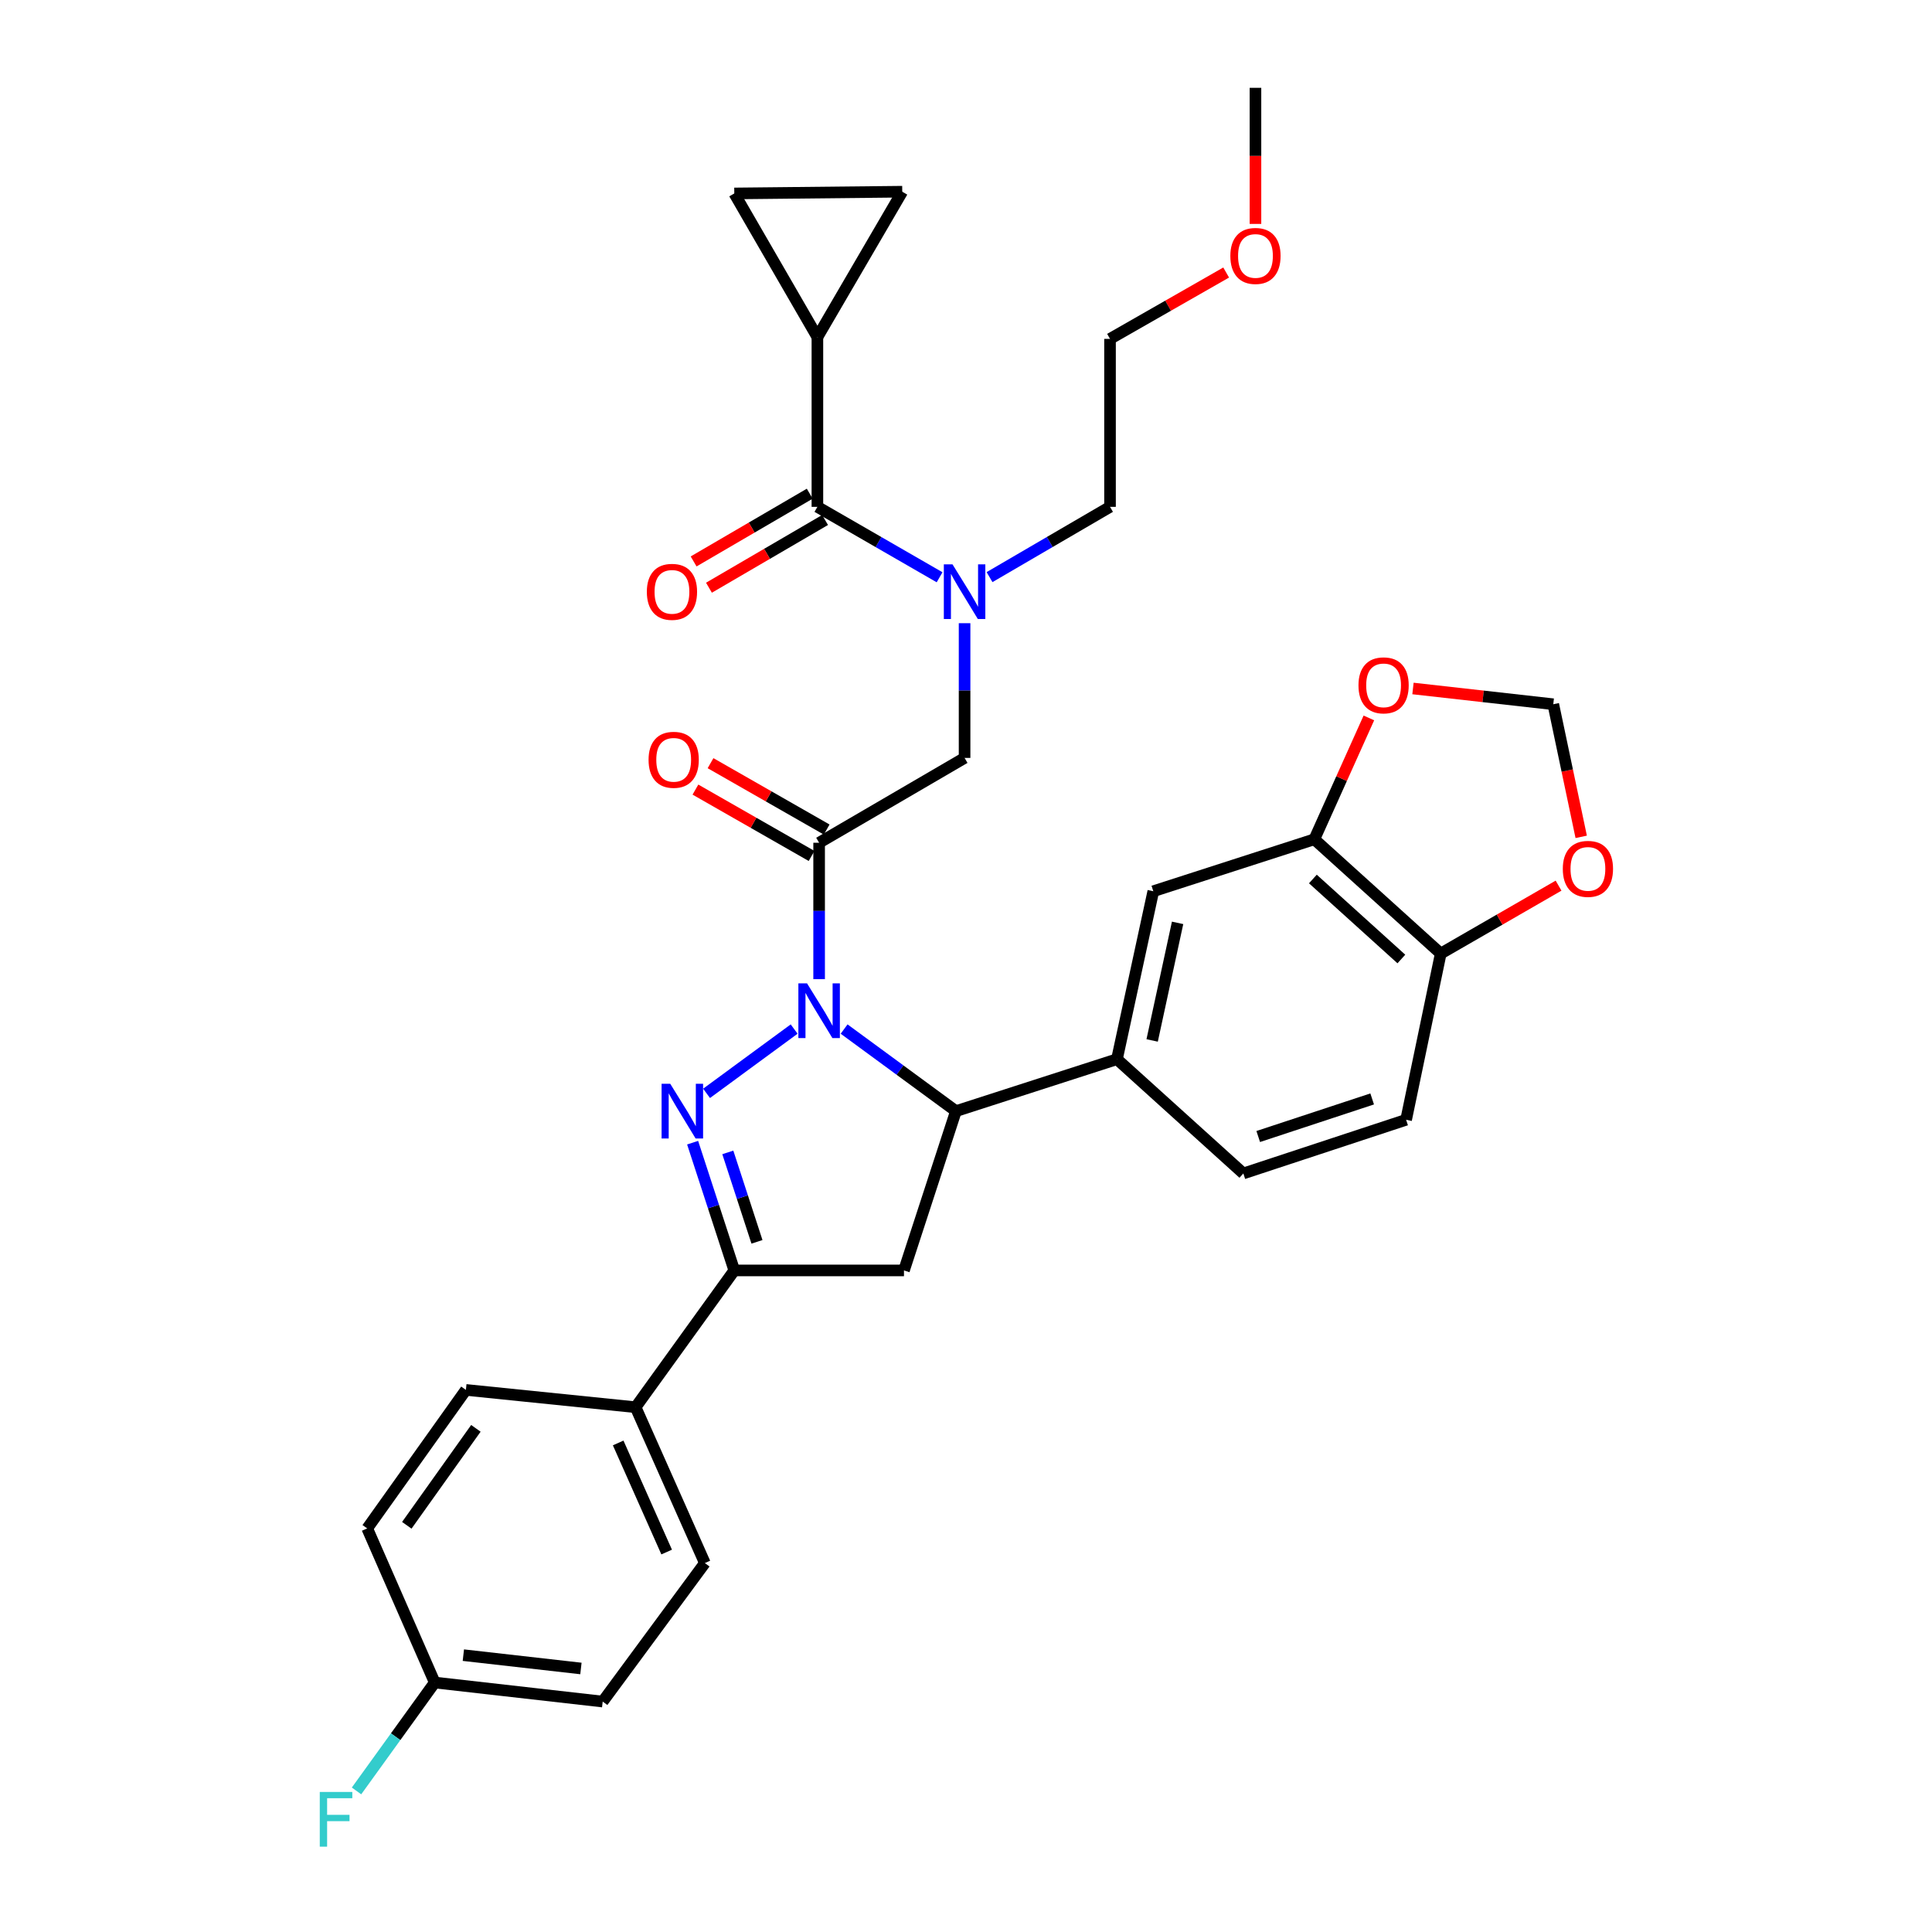 <?xml version='1.0' encoding='iso-8859-1'?>
<svg version='1.1' baseProfile='full'
              xmlns='http://www.w3.org/2000/svg'
                      xmlns:rdkit='http://www.rdkit.org/xml'
                      xmlns:xlink='http://www.w3.org/1999/xlink'
                  xml:space='preserve'
width='1000px' height='1000px' viewBox='0 0 1000 1000'>
<!-- END OF HEADER -->
<rect style='opacity:1.0;fill:#FFFFFF;stroke:none' width='1000' height='1000' x='0' y='0'> </rect>
<path class='bond-0' d='M 512.185,298.718 L 543.366,280.53' style='fill:none;fill-rule:evenodd;stroke:#0000FF;stroke-width:6px;stroke-linecap:butt;stroke-linejoin:miter;stroke-opacity:1' />
<path class='bond-0' d='M 543.366,280.53 L 574.546,262.343' style='fill:none;fill-rule:evenodd;stroke:#000000;stroke-width:6px;stroke-linecap:butt;stroke-linejoin:miter;stroke-opacity:1' />
<path class='bond-1' d='M 499.266,322.564 L 499.266,357.43' style='fill:none;fill-rule:evenodd;stroke:#0000FF;stroke-width:6px;stroke-linecap:butt;stroke-linejoin:miter;stroke-opacity:1' />
<path class='bond-1' d='M 499.266,357.43 L 499.266,392.296' style='fill:none;fill-rule:evenodd;stroke:#000000;stroke-width:6px;stroke-linecap:butt;stroke-linejoin:miter;stroke-opacity:1' />
<path class='bond-2' d='M 486.328,298.795 L 454.706,280.569' style='fill:none;fill-rule:evenodd;stroke:#0000FF;stroke-width:6px;stroke-linecap:butt;stroke-linejoin:miter;stroke-opacity:1' />
<path class='bond-2' d='M 454.706,280.569 L 423.085,262.343' style='fill:none;fill-rule:evenodd;stroke:#000000;stroke-width:6px;stroke-linecap:butt;stroke-linejoin:miter;stroke-opacity:1' />
<path class='bond-3' d='M 423.085,174.515 L 467.003,99.226' style='fill:none;fill-rule:evenodd;stroke:#000000;stroke-width:6px;stroke-linecap:butt;stroke-linejoin:miter;stroke-opacity:1' />
<path class='bond-4' d='M 423.085,174.515 L 380.068,100.127' style='fill:none;fill-rule:evenodd;stroke:#000000;stroke-width:6px;stroke-linecap:butt;stroke-linejoin:miter;stroke-opacity:1' />
<path class='bond-5' d='M 423.085,174.515 L 423.085,262.343' style='fill:none;fill-rule:evenodd;stroke:#000000;stroke-width:6px;stroke-linecap:butt;stroke-linejoin:miter;stroke-opacity:1' />
<path class='bond-6' d='M 427.885,429.368 L 397.828,412.193' style='fill:none;fill-rule:evenodd;stroke:#000000;stroke-width:6px;stroke-linecap:butt;stroke-linejoin:miter;stroke-opacity:1' />
<path class='bond-6' d='M 397.828,412.193 L 367.772,395.018' style='fill:none;fill-rule:evenodd;stroke:#FF0000;stroke-width:6px;stroke-linecap:butt;stroke-linejoin:miter;stroke-opacity:1' />
<path class='bond-6' d='M 420.07,443.043 L 390.014,425.868' style='fill:none;fill-rule:evenodd;stroke:#000000;stroke-width:6px;stroke-linecap:butt;stroke-linejoin:miter;stroke-opacity:1' />
<path class='bond-6' d='M 390.014,425.868 L 359.958,408.693' style='fill:none;fill-rule:evenodd;stroke:#FF0000;stroke-width:6px;stroke-linecap:butt;stroke-linejoin:miter;stroke-opacity:1' />
<path class='bond-7' d='M 423.977,436.206 L 499.266,392.296' style='fill:none;fill-rule:evenodd;stroke:#000000;stroke-width:6px;stroke-linecap:butt;stroke-linejoin:miter;stroke-opacity:1' />
<path class='bond-8' d='M 423.977,436.206 L 423.977,471.507' style='fill:none;fill-rule:evenodd;stroke:#000000;stroke-width:6px;stroke-linecap:butt;stroke-linejoin:miter;stroke-opacity:1' />
<path class='bond-8' d='M 423.977,471.507 L 423.977,506.808' style='fill:none;fill-rule:evenodd;stroke:#0000FF;stroke-width:6px;stroke-linecap:butt;stroke-linejoin:miter;stroke-opacity:1' />
<path class='bond-9' d='M 419.117,255.54 L 389.066,273.068' style='fill:none;fill-rule:evenodd;stroke:#000000;stroke-width:6px;stroke-linecap:butt;stroke-linejoin:miter;stroke-opacity:1' />
<path class='bond-9' d='M 389.066,273.068 L 359.015,290.597' style='fill:none;fill-rule:evenodd;stroke:#FF0000;stroke-width:6px;stroke-linecap:butt;stroke-linejoin:miter;stroke-opacity:1' />
<path class='bond-9' d='M 427.053,269.146 L 397.002,286.674' style='fill:none;fill-rule:evenodd;stroke:#000000;stroke-width:6px;stroke-linecap:butt;stroke-linejoin:miter;stroke-opacity:1' />
<path class='bond-9' d='M 397.002,286.674 L 366.951,304.202' style='fill:none;fill-rule:evenodd;stroke:#FF0000;stroke-width:6px;stroke-linecap:butt;stroke-linejoin:miter;stroke-opacity:1' />
<path class='bond-10' d='M 467.003,99.226 L 380.068,100.127' style='fill:none;fill-rule:evenodd;stroke:#000000;stroke-width:6px;stroke-linecap:butt;stroke-linejoin:miter;stroke-opacity:1' />
<path class='bond-11' d='M 634.659,141.057 L 604.602,158.232' style='fill:none;fill-rule:evenodd;stroke:#FF0000;stroke-width:6px;stroke-linecap:butt;stroke-linejoin:miter;stroke-opacity:1' />
<path class='bond-11' d='M 604.602,158.232 L 574.546,175.407' style='fill:none;fill-rule:evenodd;stroke:#000000;stroke-width:6px;stroke-linecap:butt;stroke-linejoin:miter;stroke-opacity:1' />
<path class='bond-12' d='M 649.826,115.897 L 649.826,80.676' style='fill:none;fill-rule:evenodd;stroke:#FF0000;stroke-width:6px;stroke-linecap:butt;stroke-linejoin:miter;stroke-opacity:1' />
<path class='bond-12' d='M 649.826,80.676 L 649.826,45.455' style='fill:none;fill-rule:evenodd;stroke:#000000;stroke-width:6px;stroke-linecap:butt;stroke-linejoin:miter;stroke-opacity:1' />
<path class='bond-13' d='M 574.546,262.343 L 574.546,175.407' style='fill:none;fill-rule:evenodd;stroke:#000000;stroke-width:6px;stroke-linecap:butt;stroke-linejoin:miter;stroke-opacity:1' />
<path class='bond-14' d='M 436.913,532.637 L 465.85,553.878' style='fill:none;fill-rule:evenodd;stroke:#0000FF;stroke-width:6px;stroke-linecap:butt;stroke-linejoin:miter;stroke-opacity:1' />
<path class='bond-14' d='M 465.85,553.878 L 494.786,575.119' style='fill:none;fill-rule:evenodd;stroke:#000000;stroke-width:6px;stroke-linecap:butt;stroke-linejoin:miter;stroke-opacity:1' />
<path class='bond-15' d='M 411.042,532.638 L 365.712,565.917' style='fill:none;fill-rule:evenodd;stroke:#0000FF;stroke-width:6px;stroke-linecap:butt;stroke-linejoin:miter;stroke-opacity:1' />
<path class='bond-16' d='M 380.068,657.575 L 328.982,728.374' style='fill:none;fill-rule:evenodd;stroke:#000000;stroke-width:6px;stroke-linecap:butt;stroke-linejoin:miter;stroke-opacity:1' />
<path class='bond-17' d='M 380.068,657.575 L 467.896,657.575' style='fill:none;fill-rule:evenodd;stroke:#000000;stroke-width:6px;stroke-linecap:butt;stroke-linejoin:miter;stroke-opacity:1' />
<path class='bond-18' d='M 380.068,657.575 L 369.285,624.511' style='fill:none;fill-rule:evenodd;stroke:#000000;stroke-width:6px;stroke-linecap:butt;stroke-linejoin:miter;stroke-opacity:1' />
<path class='bond-18' d='M 369.285,624.511 L 358.502,591.447' style='fill:none;fill-rule:evenodd;stroke:#0000FF;stroke-width:6px;stroke-linecap:butt;stroke-linejoin:miter;stroke-opacity:1' />
<path class='bond-18' d='M 391.807,642.772 L 384.26,619.627' style='fill:none;fill-rule:evenodd;stroke:#000000;stroke-width:6px;stroke-linecap:butt;stroke-linejoin:miter;stroke-opacity:1' />
<path class='bond-18' d='M 384.26,619.627 L 376.712,596.483' style='fill:none;fill-rule:evenodd;stroke:#0000FF;stroke-width:6px;stroke-linecap:butt;stroke-linejoin:miter;stroke-opacity:1' />
<path class='bond-19' d='M 467.896,657.575 L 494.786,575.119' style='fill:none;fill-rule:evenodd;stroke:#000000;stroke-width:6px;stroke-linecap:butt;stroke-linejoin:miter;stroke-opacity:1' />
<path class='bond-20' d='M 494.786,575.119 L 578.134,548.238' style='fill:none;fill-rule:evenodd;stroke:#000000;stroke-width:6px;stroke-linecap:butt;stroke-linejoin:miter;stroke-opacity:1' />
<path class='bond-21' d='M 328.982,728.374 L 364.833,809.036' style='fill:none;fill-rule:evenodd;stroke:#000000;stroke-width:6px;stroke-linecap:butt;stroke-linejoin:miter;stroke-opacity:1' />
<path class='bond-21' d='M 319.967,746.871 L 345.062,803.334' style='fill:none;fill-rule:evenodd;stroke:#000000;stroke-width:6px;stroke-linecap:butt;stroke-linejoin:miter;stroke-opacity:1' />
<path class='bond-22' d='M 328.982,728.374 L 241.154,719.414' style='fill:none;fill-rule:evenodd;stroke:#000000;stroke-width:6px;stroke-linecap:butt;stroke-linejoin:miter;stroke-opacity:1' />
<path class='bond-23' d='M 364.833,809.036 L 311.954,880.728' style='fill:none;fill-rule:evenodd;stroke:#000000;stroke-width:6px;stroke-linecap:butt;stroke-linejoin:miter;stroke-opacity:1' />
<path class='bond-24' d='M 680.295,434.412 L 745.722,493.565' style='fill:none;fill-rule:evenodd;stroke:#000000;stroke-width:6px;stroke-linecap:butt;stroke-linejoin:miter;stroke-opacity:1' />
<path class='bond-24' d='M 679.546,454.968 L 725.345,496.376' style='fill:none;fill-rule:evenodd;stroke:#000000;stroke-width:6px;stroke-linecap:butt;stroke-linejoin:miter;stroke-opacity:1' />
<path class='bond-25' d='M 680.295,434.412 L 694.412,403.005' style='fill:none;fill-rule:evenodd;stroke:#000000;stroke-width:6px;stroke-linecap:butt;stroke-linejoin:miter;stroke-opacity:1' />
<path class='bond-25' d='M 694.412,403.005 L 708.529,371.598' style='fill:none;fill-rule:evenodd;stroke:#FF0000;stroke-width:6px;stroke-linecap:butt;stroke-linejoin:miter;stroke-opacity:1' />
<path class='bond-26' d='M 680.295,434.412 L 596.947,461.302' style='fill:none;fill-rule:evenodd;stroke:#000000;stroke-width:6px;stroke-linecap:butt;stroke-linejoin:miter;stroke-opacity:1' />
<path class='bond-27' d='M 745.722,493.565 L 776.214,475.987' style='fill:none;fill-rule:evenodd;stroke:#000000;stroke-width:6px;stroke-linecap:butt;stroke-linejoin:miter;stroke-opacity:1' />
<path class='bond-27' d='M 776.214,475.987 L 806.706,458.408' style='fill:none;fill-rule:evenodd;stroke:#FF0000;stroke-width:6px;stroke-linecap:butt;stroke-linejoin:miter;stroke-opacity:1' />
<path class='bond-28' d='M 745.722,493.565 L 727.802,579.599' style='fill:none;fill-rule:evenodd;stroke:#000000;stroke-width:6px;stroke-linecap:butt;stroke-linejoin:miter;stroke-opacity:1' />
<path class='bond-29' d='M 731.355,356.359 L 767.665,360.436' style='fill:none;fill-rule:evenodd;stroke:#FF0000;stroke-width:6px;stroke-linecap:butt;stroke-linejoin:miter;stroke-opacity:1' />
<path class='bond-29' d='M 767.665,360.436 L 803.974,364.513' style='fill:none;fill-rule:evenodd;stroke:#000000;stroke-width:6px;stroke-linecap:butt;stroke-linejoin:miter;stroke-opacity:1' />
<path class='bond-30' d='M 818.43,433.151 L 811.202,398.832' style='fill:none;fill-rule:evenodd;stroke:#FF0000;stroke-width:6px;stroke-linecap:butt;stroke-linejoin:miter;stroke-opacity:1' />
<path class='bond-30' d='M 811.202,398.832 L 803.974,364.513' style='fill:none;fill-rule:evenodd;stroke:#000000;stroke-width:6px;stroke-linecap:butt;stroke-linejoin:miter;stroke-opacity:1' />
<path class='bond-31' d='M 596.947,461.302 L 578.134,548.238' style='fill:none;fill-rule:evenodd;stroke:#000000;stroke-width:6px;stroke-linecap:butt;stroke-linejoin:miter;stroke-opacity:1' />
<path class='bond-31' d='M 609.52,477.674 L 596.35,538.529' style='fill:none;fill-rule:evenodd;stroke:#000000;stroke-width:6px;stroke-linecap:butt;stroke-linejoin:miter;stroke-opacity:1' />
<path class='bond-32' d='M 727.802,579.599 L 643.552,607.382' style='fill:none;fill-rule:evenodd;stroke:#000000;stroke-width:6px;stroke-linecap:butt;stroke-linejoin:miter;stroke-opacity:1' />
<path class='bond-32' d='M 710.231,568.808 L 651.257,588.256' style='fill:none;fill-rule:evenodd;stroke:#000000;stroke-width:6px;stroke-linecap:butt;stroke-linejoin:miter;stroke-opacity:1' />
<path class='bond-33' d='M 578.134,548.238 L 643.552,607.382' style='fill:none;fill-rule:evenodd;stroke:#000000;stroke-width:6px;stroke-linecap:butt;stroke-linejoin:miter;stroke-opacity:1' />
<path class='bond-34' d='M 241.154,719.414 L 190.069,791.106' style='fill:none;fill-rule:evenodd;stroke:#000000;stroke-width:6px;stroke-linecap:butt;stroke-linejoin:miter;stroke-opacity:1' />
<path class='bond-34' d='M 246.319,739.308 L 210.559,789.493' style='fill:none;fill-rule:evenodd;stroke:#000000;stroke-width:6px;stroke-linecap:butt;stroke-linejoin:miter;stroke-opacity:1' />
<path class='bond-35' d='M 225.018,870.875 L 190.069,791.106' style='fill:none;fill-rule:evenodd;stroke:#000000;stroke-width:6px;stroke-linecap:butt;stroke-linejoin:miter;stroke-opacity:1' />
<path class='bond-36' d='M 225.018,870.875 L 204.777,898.928' style='fill:none;fill-rule:evenodd;stroke:#000000;stroke-width:6px;stroke-linecap:butt;stroke-linejoin:miter;stroke-opacity:1' />
<path class='bond-36' d='M 204.777,898.928 L 184.536,926.981' style='fill:none;fill-rule:evenodd;stroke:#33CCCC;stroke-width:6px;stroke-linecap:butt;stroke-linejoin:miter;stroke-opacity:1' />
<path class='bond-37' d='M 225.018,870.875 L 311.954,880.728' style='fill:none;fill-rule:evenodd;stroke:#000000;stroke-width:6px;stroke-linecap:butt;stroke-linejoin:miter;stroke-opacity:1' />
<path class='bond-37' d='M 239.833,856.703 L 300.688,863.6' style='fill:none;fill-rule:evenodd;stroke:#000000;stroke-width:6px;stroke-linecap:butt;stroke-linejoin:miter;stroke-opacity:1' />
<path  class='atom-0' d='M 493.006 292.093
L 502.286 307.093
Q 503.206 308.573, 504.686 311.253
Q 506.166 313.933, 506.246 314.093
L 506.246 292.093
L 510.006 292.093
L 510.006 320.413
L 506.126 320.413
L 496.166 304.013
Q 495.006 302.093, 493.766 299.893
Q 492.566 297.693, 492.206 297.013
L 492.206 320.413
L 488.526 320.413
L 488.526 292.093
L 493.006 292.093
' fill='#0000FF'/>
<path  class='atom-3' d='M 335.697 393.269
Q 335.697 386.469, 339.057 382.669
Q 342.417 378.869, 348.697 378.869
Q 354.977 378.869, 358.337 382.669
Q 361.697 386.469, 361.697 393.269
Q 361.697 400.149, 358.297 404.069
Q 354.897 407.949, 348.697 407.949
Q 342.457 407.949, 339.057 404.069
Q 335.697 400.189, 335.697 393.269
M 348.697 404.749
Q 353.017 404.749, 355.337 401.869
Q 357.697 398.949, 357.697 393.269
Q 357.697 387.709, 355.337 384.909
Q 353.017 382.069, 348.697 382.069
Q 344.377 382.069, 342.017 384.869
Q 339.697 387.669, 339.697 393.269
Q 339.697 398.989, 342.017 401.869
Q 344.377 404.749, 348.697 404.749
' fill='#FF0000'/>
<path  class='atom-6' d='M 334.805 306.333
Q 334.805 299.533, 338.165 295.733
Q 341.525 291.933, 347.805 291.933
Q 354.085 291.933, 357.445 295.733
Q 360.805 299.533, 360.805 306.333
Q 360.805 313.213, 357.405 317.133
Q 354.005 321.013, 347.805 321.013
Q 341.565 321.013, 338.165 317.133
Q 334.805 313.253, 334.805 306.333
M 347.805 317.813
Q 352.125 317.813, 354.445 314.933
Q 356.805 312.013, 356.805 306.333
Q 356.805 300.773, 354.445 297.973
Q 352.125 295.133, 347.805 295.133
Q 343.485 295.133, 341.125 297.933
Q 338.805 300.733, 338.805 306.333
Q 338.805 312.053, 341.125 314.933
Q 343.485 317.813, 347.805 317.813
' fill='#FF0000'/>
<path  class='atom-9' d='M 636.826 132.47
Q 636.826 125.67, 640.186 121.87
Q 643.546 118.07, 649.826 118.07
Q 656.106 118.07, 659.466 121.87
Q 662.826 125.67, 662.826 132.47
Q 662.826 139.35, 659.426 143.27
Q 656.026 147.15, 649.826 147.15
Q 643.586 147.15, 640.186 143.27
Q 636.826 139.39, 636.826 132.47
M 649.826 143.95
Q 654.146 143.95, 656.466 141.07
Q 658.826 138.15, 658.826 132.47
Q 658.826 126.91, 656.466 124.11
Q 654.146 121.27, 649.826 121.27
Q 645.506 121.27, 643.146 124.07
Q 640.826 126.87, 640.826 132.47
Q 640.826 138.19, 643.146 141.07
Q 645.506 143.95, 649.826 143.95
' fill='#FF0000'/>
<path  class='atom-11' d='M 417.717 508.981
L 426.997 523.981
Q 427.917 525.461, 429.397 528.141
Q 430.877 530.821, 430.957 530.981
L 430.957 508.981
L 434.717 508.981
L 434.717 537.301
L 430.837 537.301
L 420.877 520.901
Q 419.717 518.981, 418.477 516.781
Q 417.277 514.581, 416.917 513.901
L 416.917 537.301
L 413.237 537.301
L 413.237 508.981
L 417.717 508.981
' fill='#0000FF'/>
<path  class='atom-15' d='M 346.917 560.959
L 356.197 575.959
Q 357.117 577.439, 358.597 580.119
Q 360.077 582.799, 360.157 582.959
L 360.157 560.959
L 363.917 560.959
L 363.917 589.279
L 360.037 589.279
L 350.077 572.879
Q 348.917 570.959, 347.677 568.759
Q 346.477 566.559, 346.117 565.879
L 346.117 589.279
L 342.437 589.279
L 342.437 560.959
L 346.917 560.959
' fill='#0000FF'/>
<path  class='atom-20' d='M 703.146 354.732
Q 703.146 347.932, 706.506 344.132
Q 709.866 340.332, 716.146 340.332
Q 722.426 340.332, 725.786 344.132
Q 729.146 347.932, 729.146 354.732
Q 729.146 361.612, 725.746 365.532
Q 722.346 369.412, 716.146 369.412
Q 709.906 369.412, 706.506 365.532
Q 703.146 361.652, 703.146 354.732
M 716.146 366.212
Q 720.466 366.212, 722.786 363.332
Q 725.146 360.412, 725.146 354.732
Q 725.146 349.172, 722.786 346.372
Q 720.466 343.532, 716.146 343.532
Q 711.826 343.532, 709.466 346.332
Q 707.146 349.132, 707.146 354.732
Q 707.146 360.452, 709.466 363.332
Q 711.826 366.212, 716.146 366.212
' fill='#FF0000'/>
<path  class='atom-21' d='M 808.904 449.726
Q 808.904 442.926, 812.264 439.126
Q 815.624 435.326, 821.904 435.326
Q 828.184 435.326, 831.544 439.126
Q 834.904 442.926, 834.904 449.726
Q 834.904 456.606, 831.504 460.526
Q 828.104 464.406, 821.904 464.406
Q 815.664 464.406, 812.264 460.526
Q 808.904 456.646, 808.904 449.726
M 821.904 461.206
Q 826.224 461.206, 828.544 458.326
Q 830.904 455.406, 830.904 449.726
Q 830.904 444.166, 828.544 441.366
Q 826.224 438.526, 821.904 438.526
Q 817.584 438.526, 815.224 441.326
Q 812.904 444.126, 812.904 449.726
Q 812.904 455.446, 815.224 458.326
Q 817.584 461.206, 821.904 461.206
' fill='#FF0000'/>
<path  class='atom-31' d='M 165.513 927.515
L 182.353 927.515
L 182.353 930.755
L 169.313 930.755
L 169.313 939.355
L 180.913 939.355
L 180.913 942.635
L 169.313 942.635
L 169.313 955.835
L 165.513 955.835
L 165.513 927.515
' fill='#33CCCC'/>
</svg>
